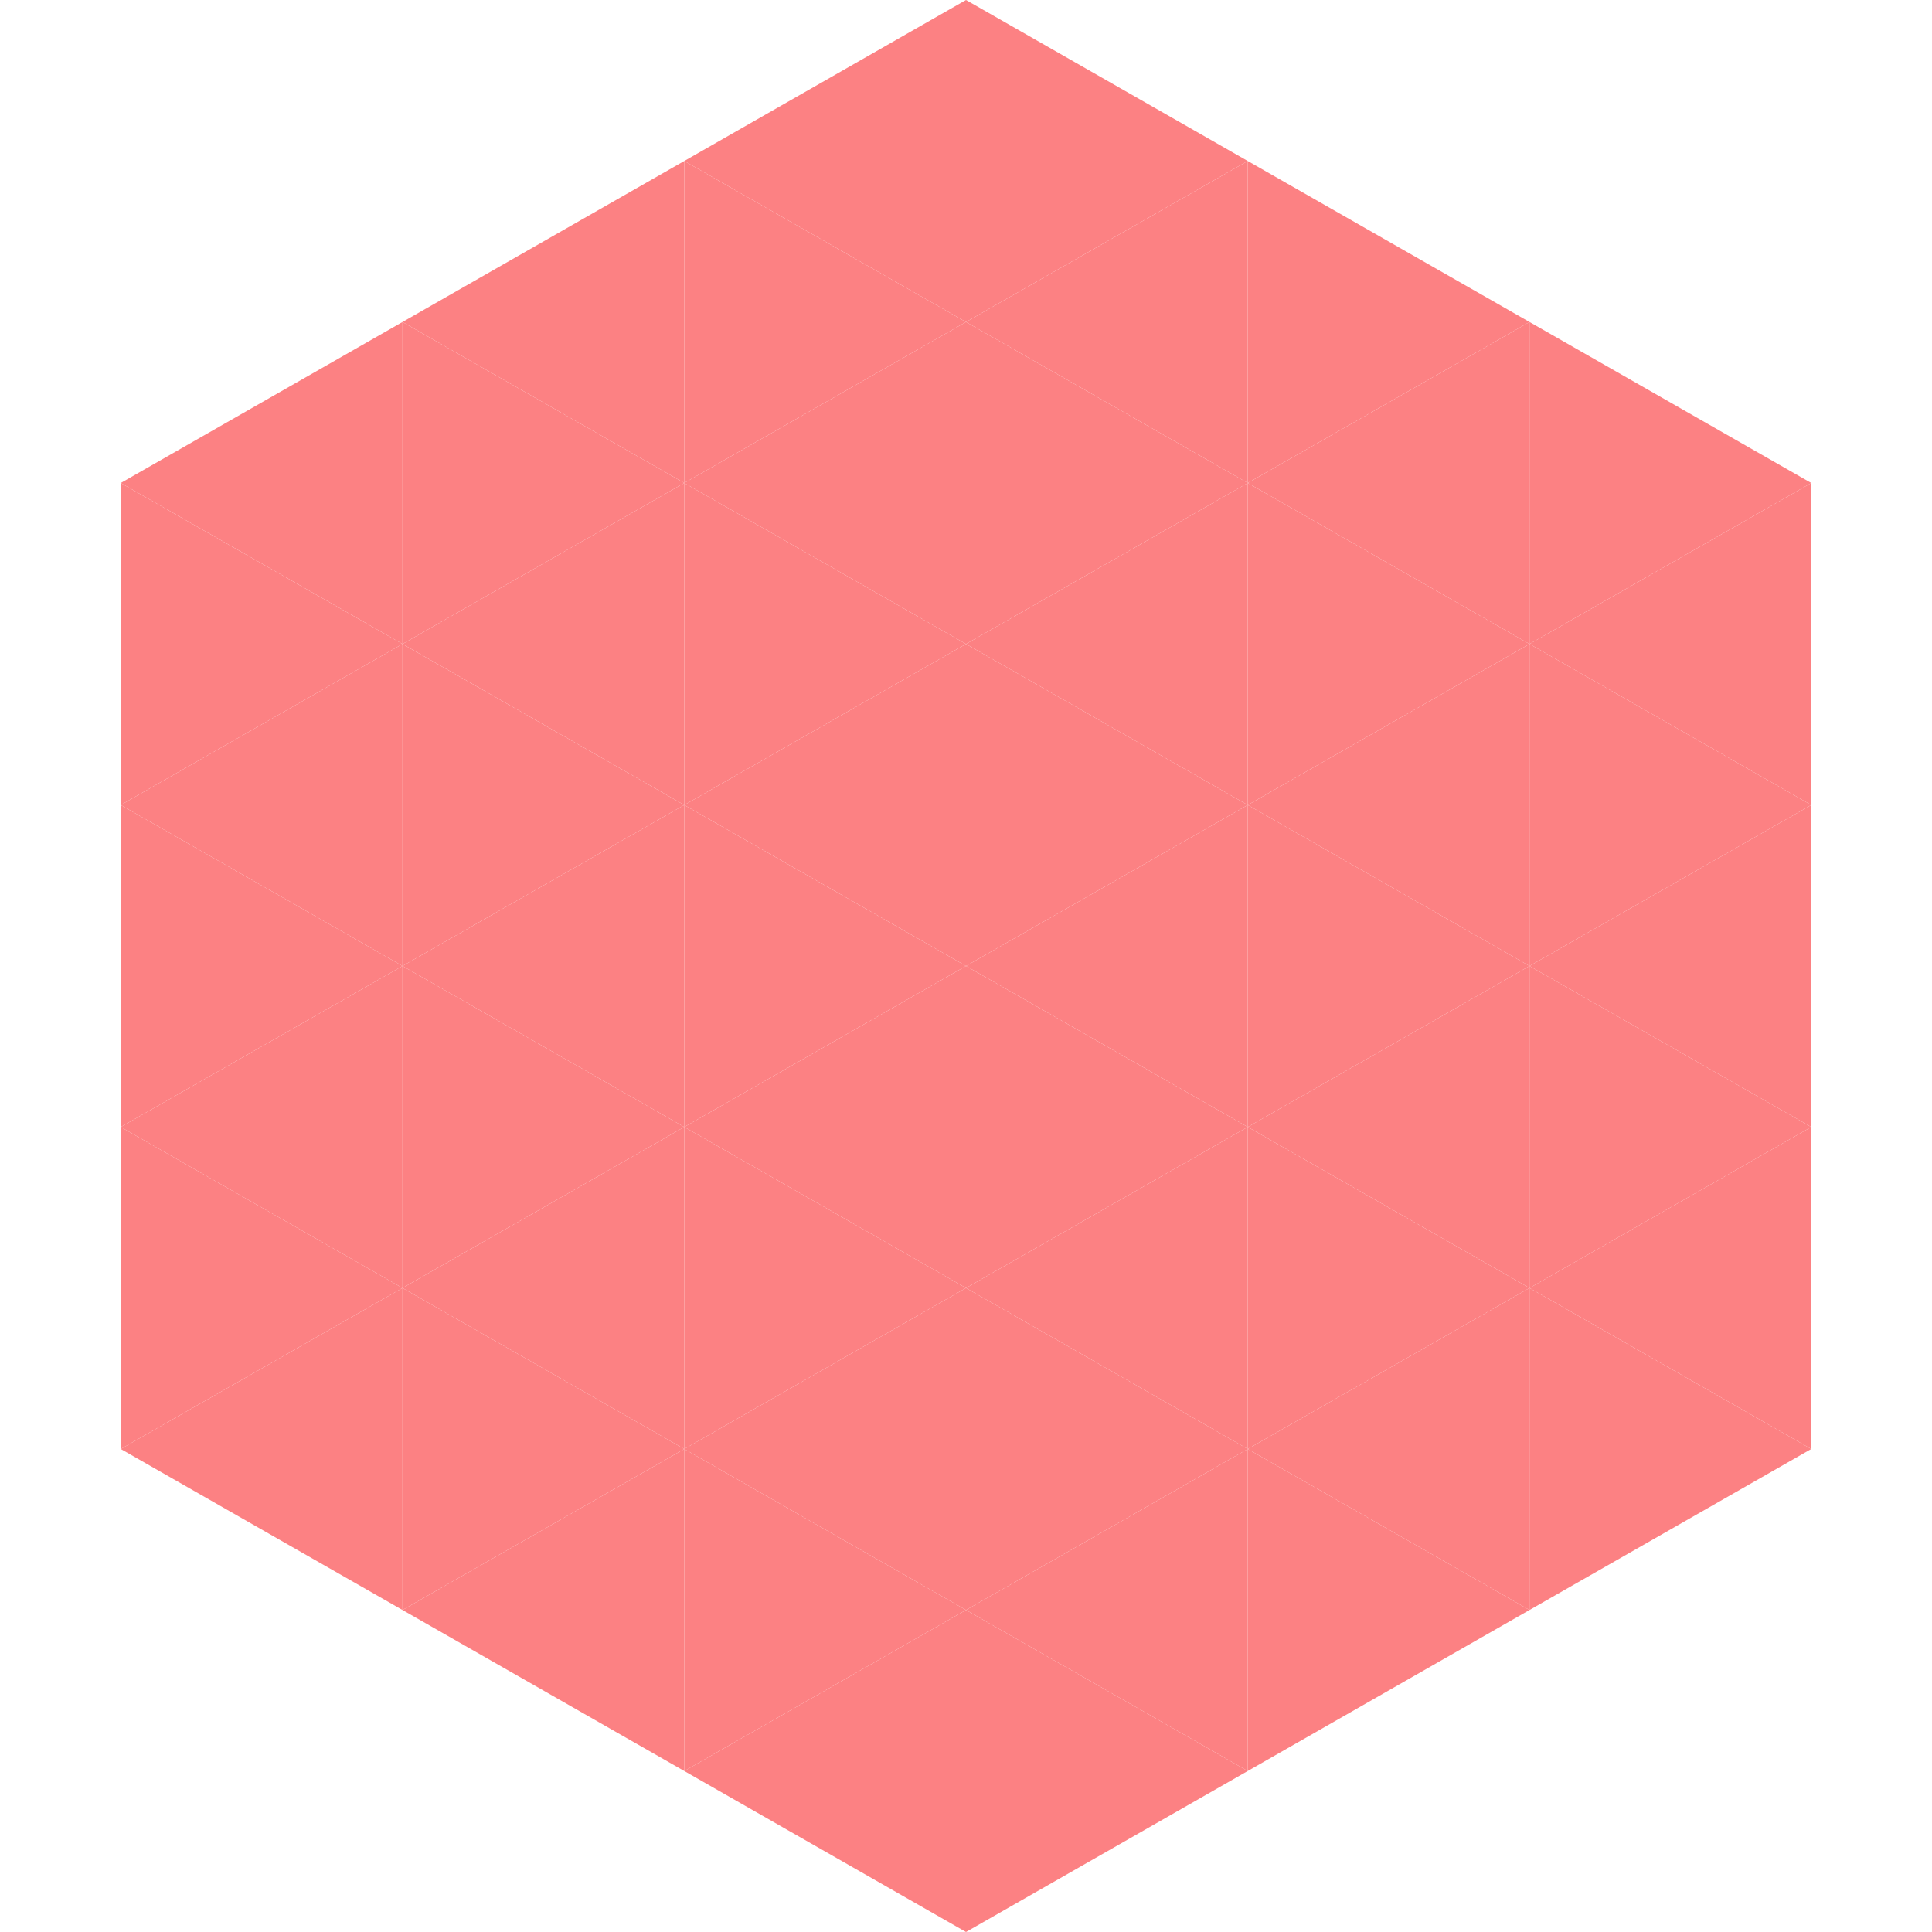 <?xml version="1.0"?>
<!-- Generated by SVGo -->
<svg width="240" height="240"
     xmlns="http://www.w3.org/2000/svg"
     xmlns:xlink="http://www.w3.org/1999/xlink">
<polygon points="50,40 15,60 50,80" style="fill:rgb(252,129,131)" />
<polygon points="190,40 225,60 190,80" style="fill:rgb(252,129,131)" />
<polygon points="15,60 50,80 15,100" style="fill:rgb(252,129,131)" />
<polygon points="225,60 190,80 225,100" style="fill:rgb(252,129,131)" />
<polygon points="50,80 15,100 50,120" style="fill:rgb(252,129,131)" />
<polygon points="190,80 225,100 190,120" style="fill:rgb(252,129,131)" />
<polygon points="15,100 50,120 15,140" style="fill:rgb(252,129,131)" />
<polygon points="225,100 190,120 225,140" style="fill:rgb(252,129,131)" />
<polygon points="50,120 15,140 50,160" style="fill:rgb(252,129,131)" />
<polygon points="190,120 225,140 190,160" style="fill:rgb(252,129,131)" />
<polygon points="15,140 50,160 15,180" style="fill:rgb(252,129,131)" />
<polygon points="225,140 190,160 225,180" style="fill:rgb(252,129,131)" />
<polygon points="50,160 15,180 50,200" style="fill:rgb(252,129,131)" />
<polygon points="190,160 225,180 190,200" style="fill:rgb(252,129,131)" />
<polygon points="15,180 50,200 15,220" style="fill:rgb(255,255,255); fill-opacity:0" />
<polygon points="225,180 190,200 225,220" style="fill:rgb(255,255,255); fill-opacity:0" />
<polygon points="50,0 85,20 50,40" style="fill:rgb(255,255,255); fill-opacity:0" />
<polygon points="190,0 155,20 190,40" style="fill:rgb(255,255,255); fill-opacity:0" />
<polygon points="85,20 50,40 85,60" style="fill:rgb(252,129,131)" />
<polygon points="155,20 190,40 155,60" style="fill:rgb(252,129,131)" />
<polygon points="50,40 85,60 50,80" style="fill:rgb(252,129,131)" />
<polygon points="190,40 155,60 190,80" style="fill:rgb(252,129,131)" />
<polygon points="85,60 50,80 85,100" style="fill:rgb(252,129,131)" />
<polygon points="155,60 190,80 155,100" style="fill:rgb(252,129,131)" />
<polygon points="50,80 85,100 50,120" style="fill:rgb(252,129,131)" />
<polygon points="190,80 155,100 190,120" style="fill:rgb(252,129,131)" />
<polygon points="85,100 50,120 85,140" style="fill:rgb(252,129,131)" />
<polygon points="155,100 190,120 155,140" style="fill:rgb(252,129,131)" />
<polygon points="50,120 85,140 50,160" style="fill:rgb(252,129,131)" />
<polygon points="190,120 155,140 190,160" style="fill:rgb(252,129,131)" />
<polygon points="85,140 50,160 85,180" style="fill:rgb(252,129,131)" />
<polygon points="155,140 190,160 155,180" style="fill:rgb(252,129,131)" />
<polygon points="50,160 85,180 50,200" style="fill:rgb(252,129,131)" />
<polygon points="190,160 155,180 190,200" style="fill:rgb(252,129,131)" />
<polygon points="85,180 50,200 85,220" style="fill:rgb(252,129,131)" />
<polygon points="155,180 190,200 155,220" style="fill:rgb(252,129,131)" />
<polygon points="120,0 85,20 120,40" style="fill:rgb(252,129,131)" />
<polygon points="120,0 155,20 120,40" style="fill:rgb(252,129,131)" />
<polygon points="85,20 120,40 85,60" style="fill:rgb(252,129,131)" />
<polygon points="155,20 120,40 155,60" style="fill:rgb(252,129,131)" />
<polygon points="120,40 85,60 120,80" style="fill:rgb(252,129,131)" />
<polygon points="120,40 155,60 120,80" style="fill:rgb(252,129,131)" />
<polygon points="85,60 120,80 85,100" style="fill:rgb(252,129,131)" />
<polygon points="155,60 120,80 155,100" style="fill:rgb(252,129,131)" />
<polygon points="120,80 85,100 120,120" style="fill:rgb(252,129,131)" />
<polygon points="120,80 155,100 120,120" style="fill:rgb(252,129,131)" />
<polygon points="85,100 120,120 85,140" style="fill:rgb(252,129,131)" />
<polygon points="155,100 120,120 155,140" style="fill:rgb(252,129,131)" />
<polygon points="120,120 85,140 120,160" style="fill:rgb(252,129,131)" />
<polygon points="120,120 155,140 120,160" style="fill:rgb(252,129,131)" />
<polygon points="85,140 120,160 85,180" style="fill:rgb(252,129,131)" />
<polygon points="155,140 120,160 155,180" style="fill:rgb(252,129,131)" />
<polygon points="120,160 85,180 120,200" style="fill:rgb(252,129,131)" />
<polygon points="120,160 155,180 120,200" style="fill:rgb(252,129,131)" />
<polygon points="85,180 120,200 85,220" style="fill:rgb(252,129,131)" />
<polygon points="155,180 120,200 155,220" style="fill:rgb(252,129,131)" />
<polygon points="120,200 85,220 120,240" style="fill:rgb(252,129,131)" />
<polygon points="120,200 155,220 120,240" style="fill:rgb(252,129,131)" />
<polygon points="85,220 120,240 85,260" style="fill:rgb(255,255,255); fill-opacity:0" />
<polygon points="155,220 120,240 155,260" style="fill:rgb(255,255,255); fill-opacity:0" />
</svg>
